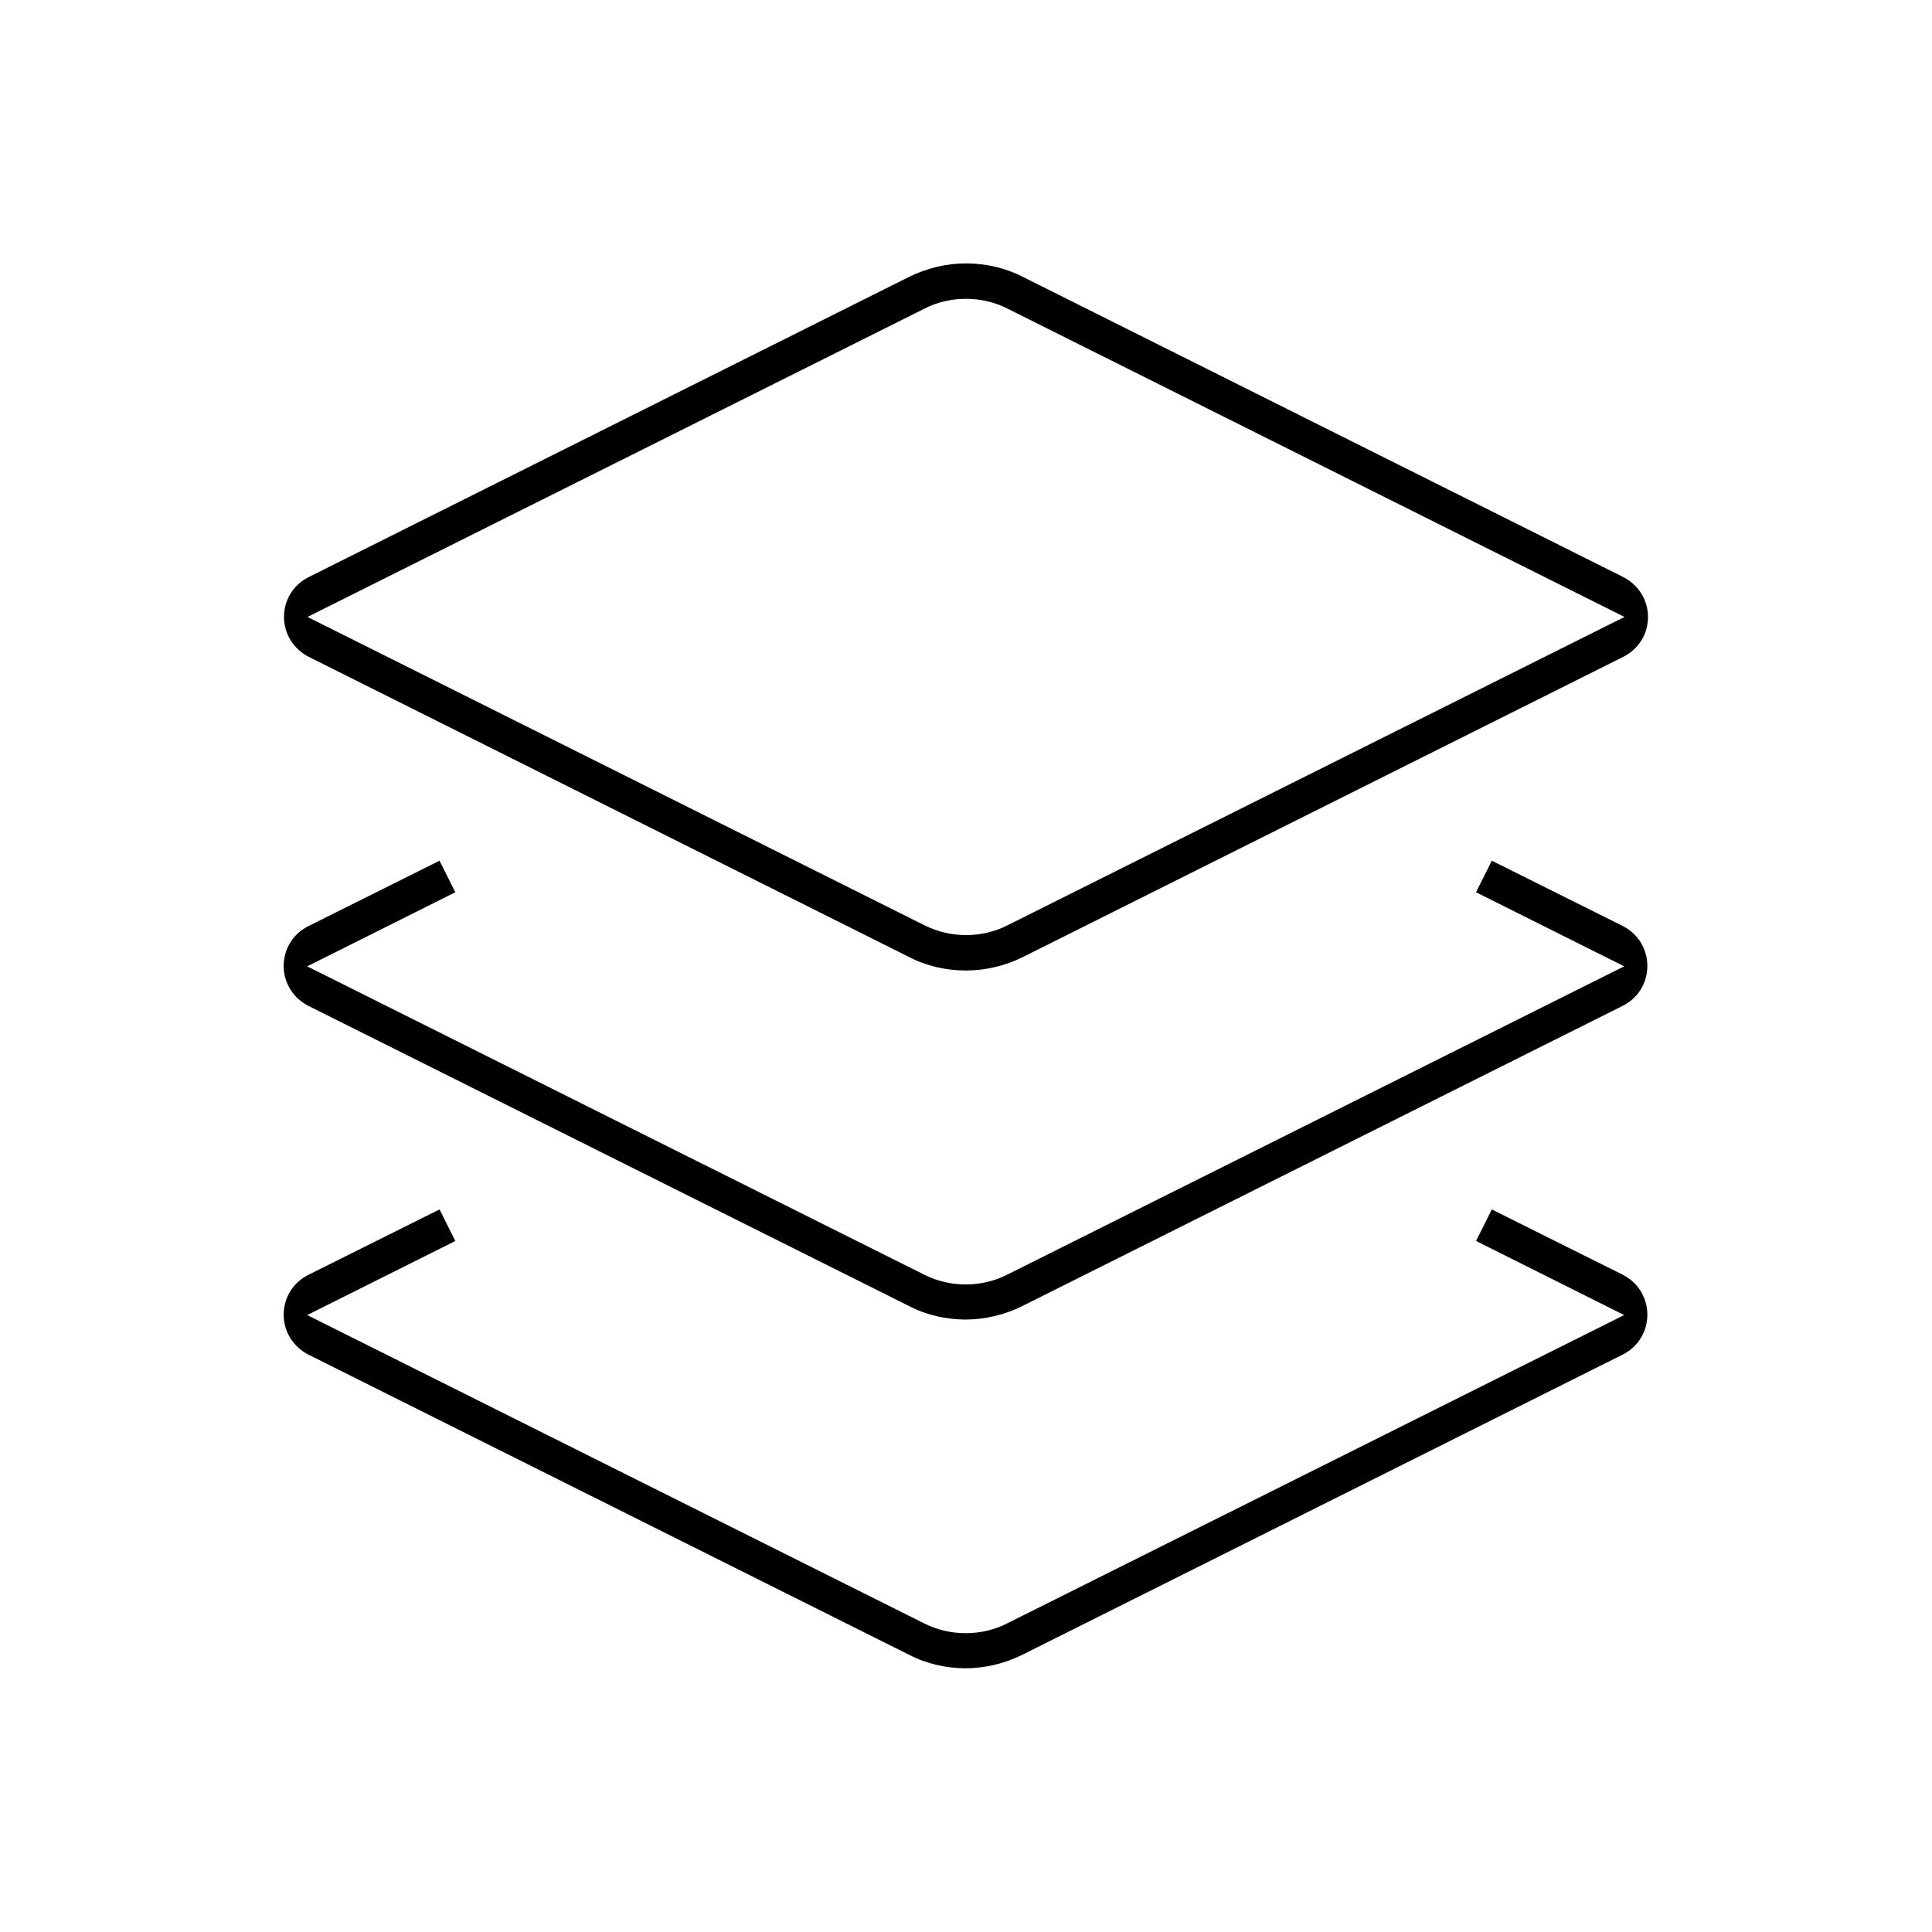 <?xml version="1.0" encoding="utf-8"?>
<svg xmlns="http://www.w3.org/2000/svg" width="60" height="60" viewBox="0 0 60 60" fill="none">
<mask id="mask0_5544_1784" style="mask-type:luminance" maskUnits="userSpaceOnUse" x="0" y="0" width="60" height="60">
<path d="M60 0H0V60H60V0Z" fill="white"/>
</mask>
<g mask="url(#mask0_5544_1784)">
<path d="M30 51.81C29.38 51.81 28.77 51.67 28.23 51.39L9.58 42.07C9.11 41.83 8.81 41.36 8.81 40.83C8.81 40.3 9.1 39.83 9.58 39.59L13.65 37.56L14.14 38.54L9.54 40.84L28.71 50.42C29.11 50.62 29.55 50.72 29.99 50.72C30.43 50.72 30.88 50.62 31.27 50.42L50.44 40.84L45.84 38.54L46.33 37.56L50.4 39.59C50.87 39.83 51.16 40.3 51.16 40.83C51.16 41.36 50.87 41.83 50.39 42.07L31.75 51.39C31.21 51.66 30.59 51.81 29.98 51.81H30Z" fill="black"/>
<path d="M30 40.98C29.38 40.98 28.77 40.84 28.23 40.56L9.58 31.24C9.11 31 8.81 30.53 8.81 30C8.81 29.47 9.1 29 9.58 28.76L13.65 26.73L14.14 27.71L9.54 30.01L28.71 39.59C29.11 39.79 29.55 39.89 29.99 39.89C30.43 39.89 30.88 39.79 31.27 39.59L50.44 30.01L45.84 27.71L46.33 26.73L50.4 28.76C50.87 29 51.16 29.47 51.16 30C51.16 30.53 50.87 31 50.39 31.24L31.75 40.56C31.21 40.83 30.59 40.98 29.98 40.98H30Z" fill="black"/>
<path d="M30 30.14C29.38 30.14 28.77 30 28.23 29.72L9.59 20.4C9.12 20.16 8.82 19.69 8.82 19.16C8.82 18.63 9.11 18.16 9.59 17.92L28.23 8.6C28.77 8.33 29.39 8.18 30 8.18C30.61 8.18 31.23 8.32 31.77 8.6L50.41 17.92C50.88 18.16 51.18 18.63 51.18 19.16C51.18 19.69 50.89 20.16 50.41 20.4L31.77 29.72C31.23 29.99 30.61 30.14 30 30.14ZM30 9.28C29.56 9.28 29.11 9.38 28.72 9.58L9.55 19.16L28.72 28.74C29.12 28.94 29.56 29.04 30 29.04C30.44 29.04 30.89 28.94 31.28 28.74L50.45 19.16L31.28 9.58C30.88 9.38 30.44 9.28 30 9.28Z" fill="black"/>
</g>
</svg>